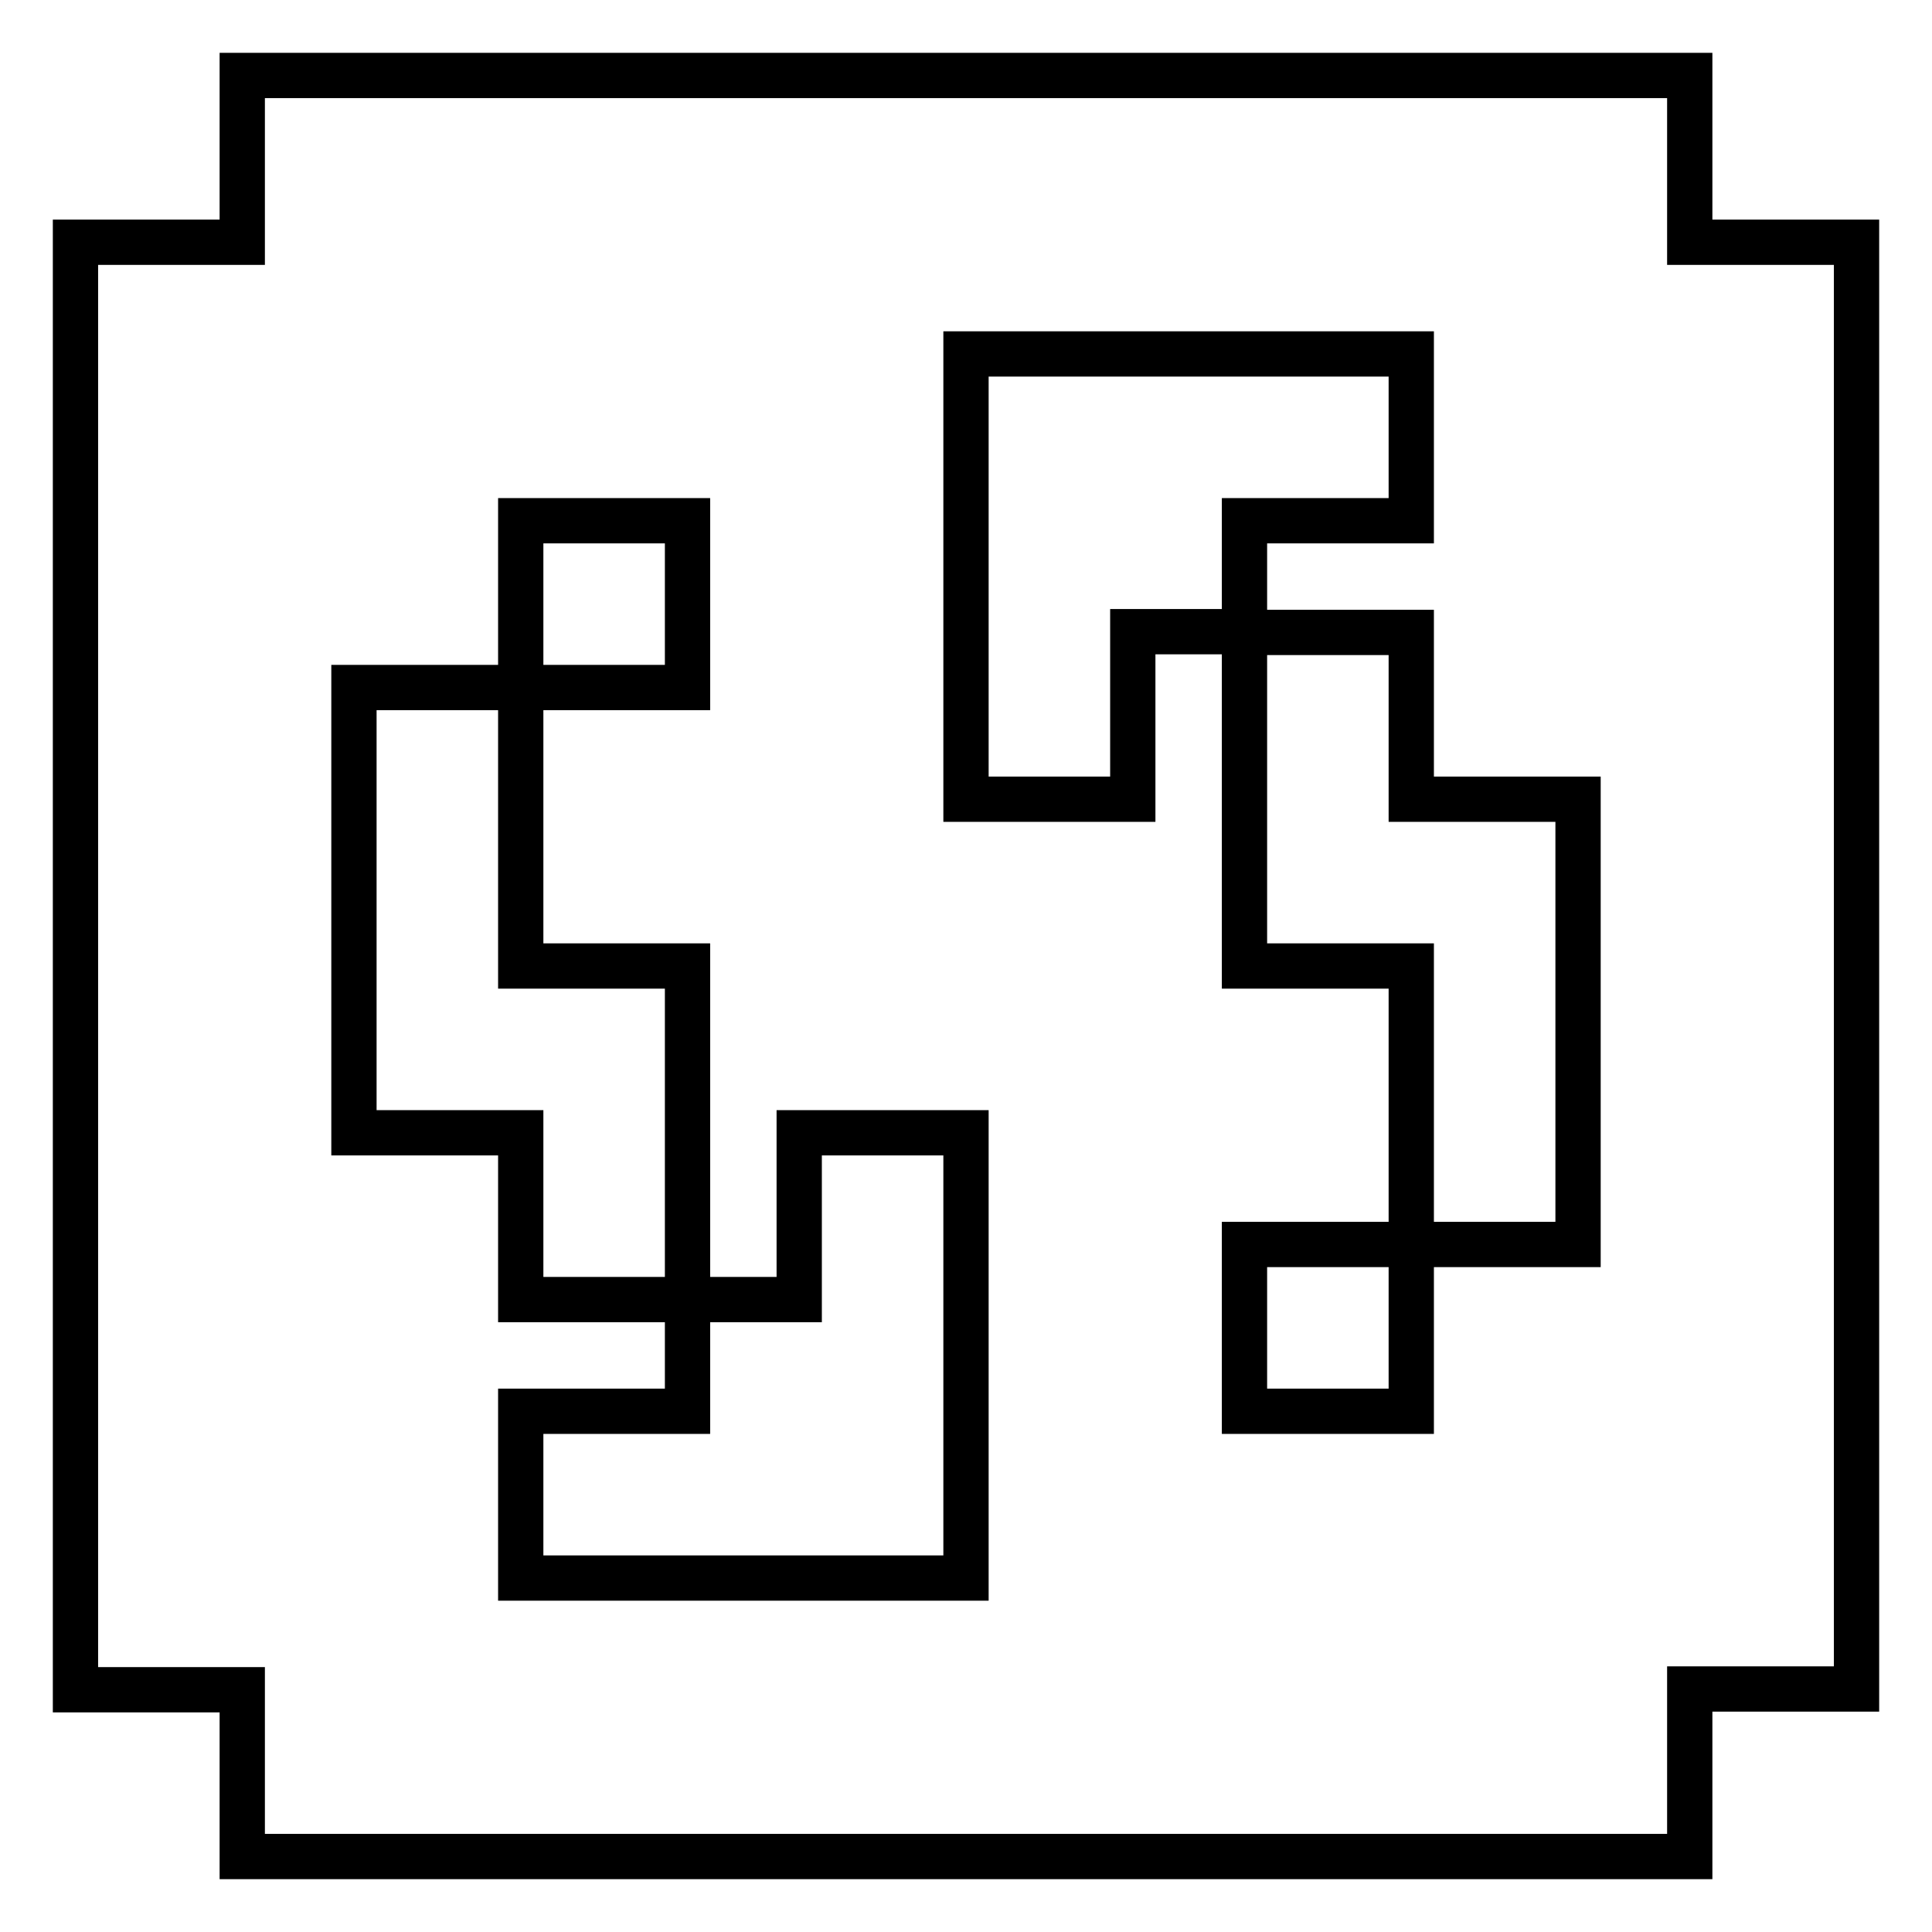 <?xml version="1.0" encoding="utf-8"?>
<!-- Svg Vector Icons : http://www.onlinewebfonts.com/icon -->
<!DOCTYPE svg PUBLIC "-//W3C//DTD SVG 1.1//EN" "http://www.w3.org/Graphics/SVG/1.1/DTD/svg11.dtd">
<svg version="1.1" xmlns="http://www.w3.org/2000/svg" xmlns:xlink="http://www.w3.org/1999/xlink" x="0px" y="0px" viewBox="0 0 256 256" enable-background="new 0 0 256 256" xml:space="preserve">
<g><g><path stroke-width="6" fill-opacity="0" stroke="#000000"  d="M223.9,223.9V246H32.1v-22.1H10V32.1h22.1V10h191.8v22.1H246v191.7H223.9L223.9,223.9z M91.1,172.2V128H69V91.1h22.1V69H69v22.1H46.9v59H69v22.1H91.1V187H69v22.1h59v-59h-22.1v22.1L91.1,172.2L91.1,172.2z M209.1,105.9H187V83.8h-22.1V69H187V46.9h-59v59h22.1V83.7h14.8V128H187v36.9h-22.1V187H187v-22.1h22.1V105.9z"/></g></g>
</svg>
